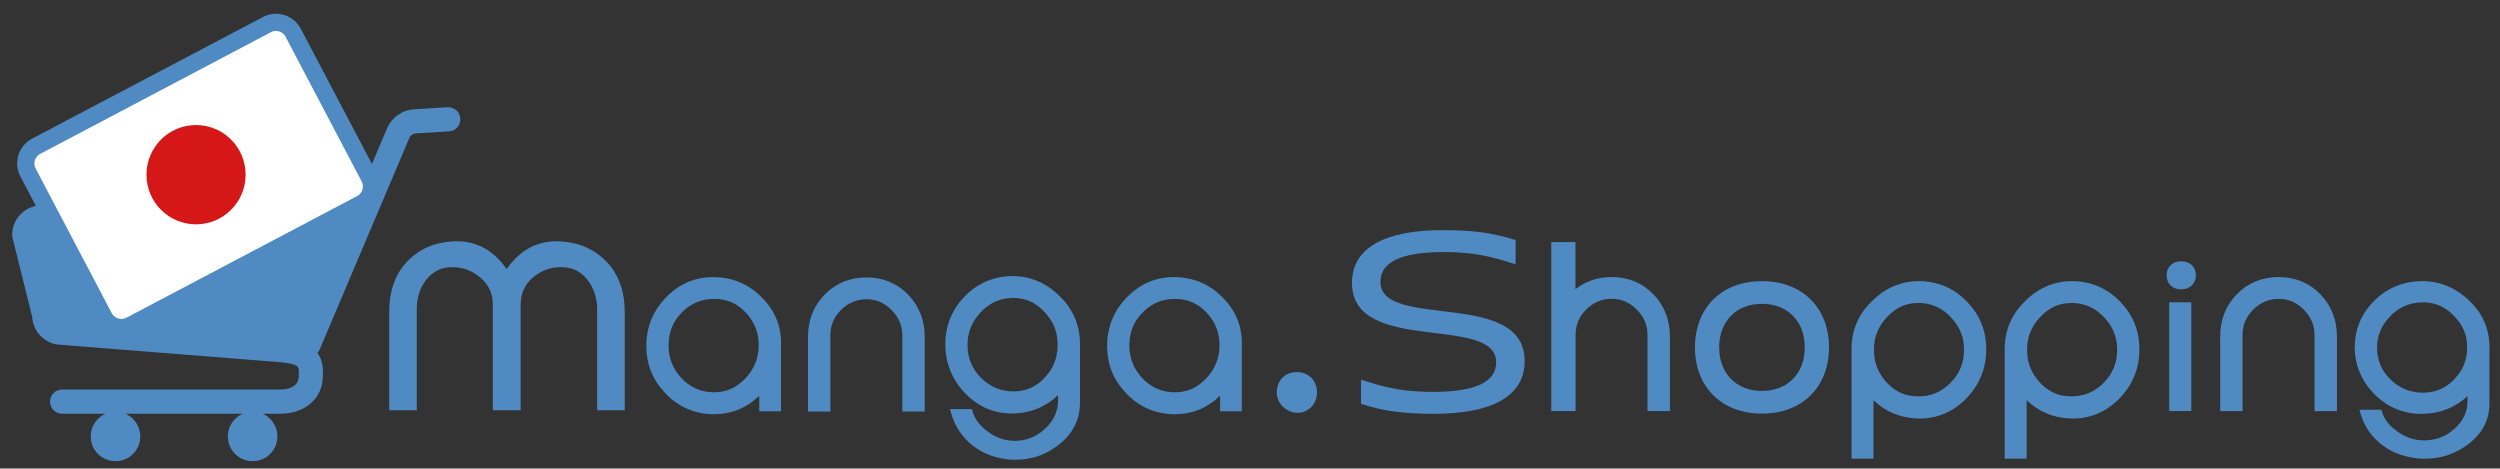 <?xml version="1.0" encoding="UTF-8"?>
<svg id="_圖層_1" data-name=" 圖層 1" xmlns="http://www.w3.org/2000/svg" viewBox="0 0 262.32 49.16">
  <rect x="0" y="0" width="262.32" height="49.16" fill="#333333" stroke="none"/>
  <defs>
    <style>
      .cls-1 {
        fill: #4f8bc2;
      }

      .cls-2 {
        fill: #fff;
      }

      .cls-3 {
        fill: #d61718;
      }
    </style>
  </defs>
  <path class="cls-1" d="M63.64,27.46c-1.19-1.25-2.75-1.97-4.63-2.12-2.4-.2-4.37.77-5.85,2.89-1.48-2.12-3.45-3.1-5.85-2.89-1.89.15-3.44.87-4.6,2.12-1.24,1.3-1.87,3.07-1.87,5.26v10.33h2.89v-10.59c0-1.26.34-2.29,1.03-3.15.68-.85,1.59-1.28,2.7-1.28s2.15.38,2.99,1.14c.85.74,1.26,1.65,1.26,2.79v11.09h2.92v-11.09c0-1.13.4-2.05,1.23-2.79.88-.77,1.87-1.14,3.02-1.14s2.04.43,2.72,1.28c.7.87,1.06,1.93,1.06,3.15v10.59h2.89v-10.33c0-2.17-.64-3.94-1.9-5.26h-.01Z"/>
  <path class="cls-1" d="M80.02,31.3c-1.33-1.4-2.98-2.15-4.92-2.22-1.99-.07-3.73.62-5.14,2.05-1.42,1.42-2.14,3.16-2.14,5.15s.67,3.59,2,4.99c1.31,1.38,2.94,2.12,4.85,2.19h.26c1.82,0,3.41-.65,4.74-1.94v1.63h2.28v-6.89c.07-1.9-.58-3.57-1.93-4.97h0ZM74.97,31.36c1.27,0,2.36.47,3.24,1.39.92.97,1.38,2.07,1.4,3.37.02,1.41-.44,2.59-1.43,3.62-.98,1.02-2.11,1.48-3.49,1.42-1.28-.07-2.38-.59-3.25-1.55-.88-.97-1.31-2.13-1.29-3.46h0c.02-1.35.49-2.46,1.42-3.39.94-.94,2.05-1.4,3.39-1.4,0,0,.01,0,.01,0Z"/>
  <path class="cls-1" d="M95.29,30.91c-1.17-1.19-2.64-1.8-4.37-1.8s-3.22.6-4.39,1.8c-1.16,1.18-1.75,2.68-1.75,4.46v7.81h2.35v-7.99c0-1.04.37-1.92,1.12-2.67.74-.74,1.64-1.12,2.67-1.12s1.87.37,2.62,1.12c.77.77,1.14,1.64,1.14,2.67v7.99h2.35v-7.81c0-1.77-.59-3.27-1.75-4.46h.01Z"/>
  <path class="cls-1" d="M243.47,30.87c-1.17-1.19-2.64-1.8-4.37-1.8s-3.22.6-4.39,1.8c-1.16,1.18-1.75,2.68-1.75,4.46v7.81h2.35v-7.99c0-1.04.37-1.92,1.12-2.67.74-.74,1.64-1.12,2.67-1.12s1.87.37,2.62,1.12c.77.77,1.14,1.64,1.14,2.67v7.99h2.35v-7.81c0-1.77-.59-3.27-1.75-4.46h0Z"/>
  <path class="cls-1" d="M111.18,31.07c-1.44-1.44-3.17-2.14-5.14-2.1-1.92.07-3.56.81-4.87,2.19-1.31,1.38-1.98,3.06-1.98,4.99s.72,3.73,2.14,5.18c1.43,1.43,3.15,2.13,5.12,2.05,1.77-.06,3.3-.71,4.57-1.92v.54c0,1.14-.45,2.14-1.35,2.97-.89.84-1.92,1.27-3.16,1.29-1.05,0-1.97-.31-2.82-.94-.86-.62-1.42-1.35-1.65-2.19l-.06-.21h-2.3l.1.36c.39,1.41,1.15,2.58,2.27,3.46,1.16.92,2.58,1.42,4.24,1.5h.31c1.67,0,3.2-.54,4.55-1.62,1.44-1.15,2.17-2.61,2.17-4.37v-6.08c.02-1.99-.7-3.71-2.14-5.11h0ZM106.33,31.26c1.27,0,2.33.47,3.24,1.45.99,1.03,1.45,2.21,1.4,3.6-.02,1.3-.48,2.41-1.4,3.37-.89.94-1.96,1.39-3.24,1.39s-2.42-.46-3.37-1.4c-.95-.95-1.42-2.06-1.44-3.39-.02-1.32.41-2.44,1.31-3.44.91-.99,1.97-1.51,3.25-1.57h.25Z"/>
  <path class="cls-1" d="M128.37,31.3c-1.33-1.4-2.98-2.15-4.92-2.22-2-.07-3.73.62-5.14,2.05-1.42,1.42-2.14,3.16-2.14,5.15s.67,3.59,2,4.99c1.31,1.38,2.94,2.12,4.85,2.19h.26c1.82,0,3.41-.65,4.74-1.94v1.63h2.28v-6.89c.07-1.9-.58-3.57-1.93-4.97h0ZM123.32,31.36c1.27,0,2.36.47,3.24,1.39.92.97,1.38,2.07,1.4,3.37.02,1.41-.44,2.59-1.43,3.62-.98,1.02-2.11,1.48-3.49,1.42-1.28-.07-2.38-.59-3.25-1.55-.88-.97-1.31-2.13-1.29-3.46h0c.02-1.35.49-2.46,1.42-3.39.94-.94,2.05-1.4,3.39-1.4,0,0,.01,0,.01,0Z"/>
  <path class="cls-1" d="M151.35,24.15c3.25,0,5.29.29,7.68,1.04v2.54c-1.56-.45-3.5-1.28-7.55-1.28-4.52,0-6.63,1.07-6.63,3.13,0,5.08,15.13.67,15.13,8.31,0,3.69-3.47,5.53-9.49,5.53-3.28,0-5.32-.29-7.68-1.04v-2.54c1.56.45,3.5,1.28,7.55,1.28,4.52,0,6.63-1.07,6.63-3.1,0-5.08-15.13-.72-15.13-8.34,0-3.69,3.47-5.53,9.49-5.53Z"/>
  <path class="cls-1" d="M184.88,29.5c4.22,0,7.03,2.78,7.03,6.95s-2.81,6.95-7.03,6.95-7.03-2.78-7.03-6.95,2.81-6.95,7.03-6.95ZM184.88,41.02c2.7,0,4.49-1.84,4.49-4.57s-1.79-4.57-4.49-4.57-4.49,1.84-4.49,4.57,1.79,4.57,4.49,4.57Z"/>
  <path class="cls-1" d="M259.07,31.53c-1.44-1.39-3.17-2.07-5.14-2.03-1.92.07-3.56.78-4.87,2.12-1.31,1.34-1.98,2.96-1.98,4.82s.72,3.6,2.14,5c1.43,1.38,3.15,2.05,5.12,1.98,1.77-.06,3.3-.68,4.57-1.85v.53c0,1.1-.45,2.06-1.35,2.87-.89.82-1.92,1.22-3.16,1.24-1.05,0-1.97-.3-2.82-.91-.86-.6-1.42-1.31-1.65-2.11l-.06-.2h-2.3l.1.35c.39,1.37,1.15,2.49,2.27,3.34,1.16.89,2.58,1.38,4.24,1.45h.31c1.67,0,3.2-.53,4.55-1.56,1.44-1.11,2.17-2.53,2.17-4.22v-5.88c.02-1.93-.7-3.59-2.14-4.94ZM254.23,31.72c1.27,0,2.33.46,3.24,1.4.99,1,1.45,2.13,1.4,3.47-.02,1.26-.48,2.33-1.4,3.26-.89.91-1.96,1.35-3.24,1.35s-2.42-.44-3.37-1.35c-.95-.92-1.42-1.99-1.44-3.28-.02-1.27.41-2.36,1.31-3.32.91-.96,1.97-1.46,3.25-1.52h.25Z"/>
  <path class="cls-1" d="M212.65,41.99c1.26,1.21,2.8,1.85,4.57,1.92,1.96.08,3.69-.62,5.12-2.05,1.42-1.45,2.14-3.19,2.14-5.18s-.66-3.6-1.98-4.99c-1.31-1.38-2.95-2.12-4.87-2.19-1.97-.05-3.7.66-5.14,2.1-1.45,1.4-2.17,3.12-2.14,5.11v11.42h2.3v-6.13h0ZM214.1,33.24c.91-.97,1.97-1.45,3.24-1.45h.25c1.28.07,2.35.58,3.25,1.57.91,1,1.34,2.12,1.31,3.44-.02,1.33-.49,2.44-1.44,3.39-.94.94-2.04,1.4-3.37,1.4s-2.35-.46-3.24-1.39c-.92-.97-1.38-2.07-1.4-3.37-.04-1.39.42-2.56,1.4-3.6h0Z"/>
  <path class="cls-1" d="M196.58,41.99c1.26,1.21,2.8,1.85,4.57,1.92,1.96.08,3.69-.62,5.12-2.05,1.42-1.45,2.14-3.19,2.14-5.18s-.66-3.6-1.98-4.99c-1.31-1.38-2.95-2.12-4.87-2.19-1.97-.05-3.7.66-5.14,2.1-1.45,1.4-2.17,3.12-2.14,5.11v11.42h2.3v-6.13h0ZM198.03,33.24c.91-.97,1.97-1.45,3.24-1.45h.25c1.28.07,2.35.58,3.25,1.57.91,1,1.34,2.12,1.31,3.44-.02,1.33-.49,2.44-1.44,3.39s-2.04,1.4-3.37,1.4-2.35-.46-3.24-1.39c-.92-.97-1.38-2.07-1.4-3.37-.04-1.39.42-2.56,1.4-3.6h0Z"/>
  <path class="cls-1" d="M173.48,30.87c-1.17-1.19-2.64-1.8-4.37-1.8-1.46,0-2.73.43-3.8,1.27v-4.94h-2.54v17.73h2.55v-7.99c0-1.04.37-1.92,1.12-2.67.74-.74,1.64-1.12,2.67-1.12s1.87.37,2.62,1.12c.77.77,1.14,1.64,1.14,2.67v7.99h2.35v-7.81c0-1.77-.59-3.27-1.75-4.46h0Z"/>
  <g>
    <path class="cls-1" d="M228.86,27.42c-.91,0-1.52.59-1.52,1.47s.61,1.47,1.52,1.47,1.55-.59,1.55-1.47-.61-1.47-1.55-1.47Z"/>
    <rect class="cls-1" x="227.61" y="31.72" width="2.32" height="11.41"/>
  </g>
  <path class="cls-1" d="M137.33,42.91c-.66.55-1.6.51-2.31.08-.62-.39-1.05-1.02-1.05-1.8,0-1.45,1.05-2.15,2.11-2.15s2.11.74,2.11,2.15c0,.67-.31,1.33-.82,1.72,0,0-.04,0-.04,0Z"/>
  <g>
    <path class="cls-1" d="M46.94,11.25l-3.5.22c-1.25.08-2.33.85-2.83,2l-2.46,5.81-32.34,2.18-1.6.09c-1.65.09-2.93,1.45-2.93,3.1,0,.1,0,.21.04.31l2.06,8.3c.08,1.47,1.21,2.7,2.68,2.9h.07l23.59,1.87c1.63.23,1.63.47,1.63.9v.51c0,1.29-1.35,1.43-1.94,1.43H6.51c-.7,0-1.26.57-1.26,1.27s.57,1.27,1.26,1.27h4.56c-.91.4-1.55,1.31-1.55,2.38,0,1.44,1.16,2.6,2.6,2.6s2.6-1.16,2.6-2.6c0-1.06-.64-1.97-1.55-2.38h12.29c-.91.4-1.55,1.31-1.55,2.38,0,1.44,1.16,2.6,2.6,2.6s2.6-1.16,2.6-2.6c0-1.06-.64-1.97-1.55-2.38h1.85c2.63,0,4.47-1.63,4.47-3.96v-.51c0-.82-.23-1.44-.57-1.91.09-.1.18-.22.23-.35l9.42-22.22c.11-.27.37-.45.66-.46l3.5-.22c.7-.04,1.23-.64,1.18-1.34-.04-.7-.64-1.22-1.34-1.19h-.02Z"/>
    <g>
      <path class="cls-2" d="M38.76,18.62l-7.99-15.19c-.52-.99-1.75-1.37-2.74-.85L3.79,15.35c-.99.52-1.37,1.76-.85,2.75l7.99,15.19c.36.69,1.07,1.09,1.8,1.09.32,0,.64-.08.94-.23l24.23-12.77c.48-.25.83-.68.99-1.2s.11-1.07-.14-1.55h0Z"/>
      <path class="cls-1" d="M12.73,35.28c-1.09,0-2.09-.6-2.6-1.57l-7.99-15.19c-.36-.69-.44-1.49-.21-2.24s.74-1.36,1.43-1.73L27.6,1.78c1.43-.75,3.21-.2,3.96,1.23l7.99,15.19h0c.36.7.44,1.49.21,2.24s-.74,1.36-1.44,1.73l-24.22,12.77c-.42.22-.89.34-1.36.34h-.01ZM28.97,3.24c-.18,0-.36.04-.53.13L4.21,16.15c-.27.14-.46.38-.55.67s-.06.6.08.86l7.99,15.19c.28.53.98.76,1.53.47l24.22-12.77c.27-.14.46-.38.55-.67s.06-.59-.08-.86l-7.99-15.19c-.2-.38-.6-.6-1-.6h.01Z"/>
    </g>
    <ellipse class="cls-3" cx="20.57" cy="18.33" rx="5.2" ry="5.21"/>
  </g>
</svg>